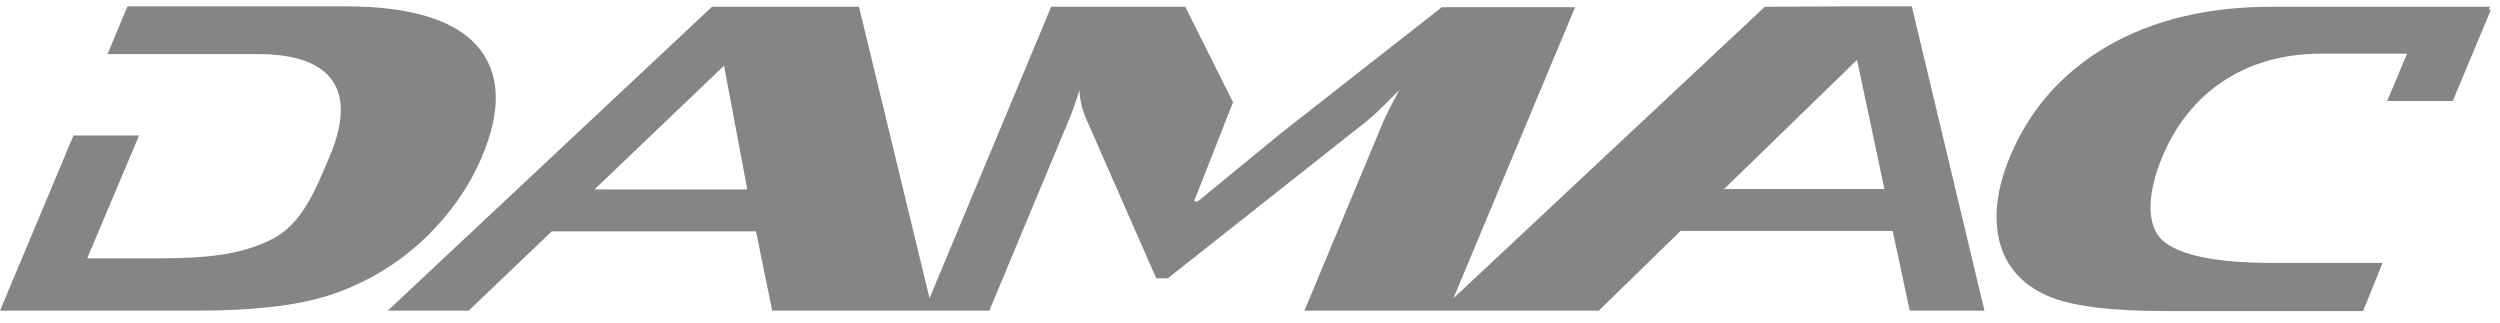<?xml version="1.0" encoding="UTF-8"?> <svg xmlns="http://www.w3.org/2000/svg" width="201" height="26" viewBox="0 0 201 26" fill="none"> <path d="M200.106 0.743L200.206 0.543H182.649C177.475 0.543 173.069 1.611 169.431 3.714C165.792 5.85 163.189 8.788 161.587 12.626C160.585 15.063 160.285 17.266 160.719 19.269C161.219 21.372 162.521 22.84 164.591 23.775C166.493 24.609 169.664 25.01 174.137 25.01H189.992L191.561 21.138H182.649C178.343 21.138 175.472 20.57 174.037 19.469C172.468 18.267 172.635 15.497 173.87 12.559C176.006 7.486 180.446 4.315 186.621 4.315H193.53L191.928 8.12H197.202L200.273 0.777H200.106V0.743ZM138.622 15.196L149.303 4.816L151.506 15.196H138.622ZM47.798 15.23L58.212 5.283L60.082 15.23H47.798ZM148.402 0.51L141.893 0.543L116.859 23.975L126.639 0.577H115.924L102.973 10.724L96.298 16.198H95.997L99.135 8.22L95.296 0.543H84.515L74.735 23.975L69.061 0.543H57.245L31.176 24.976H37.685L44.36 18.601H60.783L62.084 24.976H79.542L85.85 9.856C86.184 9.088 86.484 8.22 86.785 7.252C86.818 8.053 87.018 8.888 87.419 9.756L92.96 22.373H93.894L109.783 9.822C110.384 9.355 111.285 8.487 112.486 7.252C111.886 8.387 111.452 9.255 111.185 9.856L104.876 24.976H116.392H128.542L135.117 18.568H152.174L153.542 24.976H159.55L153.709 0.51H148.402ZM34.08 19.235C36.183 17.233 37.718 15.03 38.753 12.593C40.355 8.788 40.221 5.817 38.352 3.681C36.483 1.578 32.945 0.51 27.771 0.51H10.247L8.645 4.348H20.728C26.903 4.348 28.672 7.419 26.536 12.493C25.301 15.43 24.233 18.134 21.663 19.335C19.326 20.437 16.89 20.771 12.584 20.771H7.01L11.182 10.891H5.908L0 24.976H15.888C20.361 24.976 23.866 24.576 26.469 23.741C29.306 22.807 31.843 21.338 34.08 19.235Z" fill="#858585"></path> </svg> 